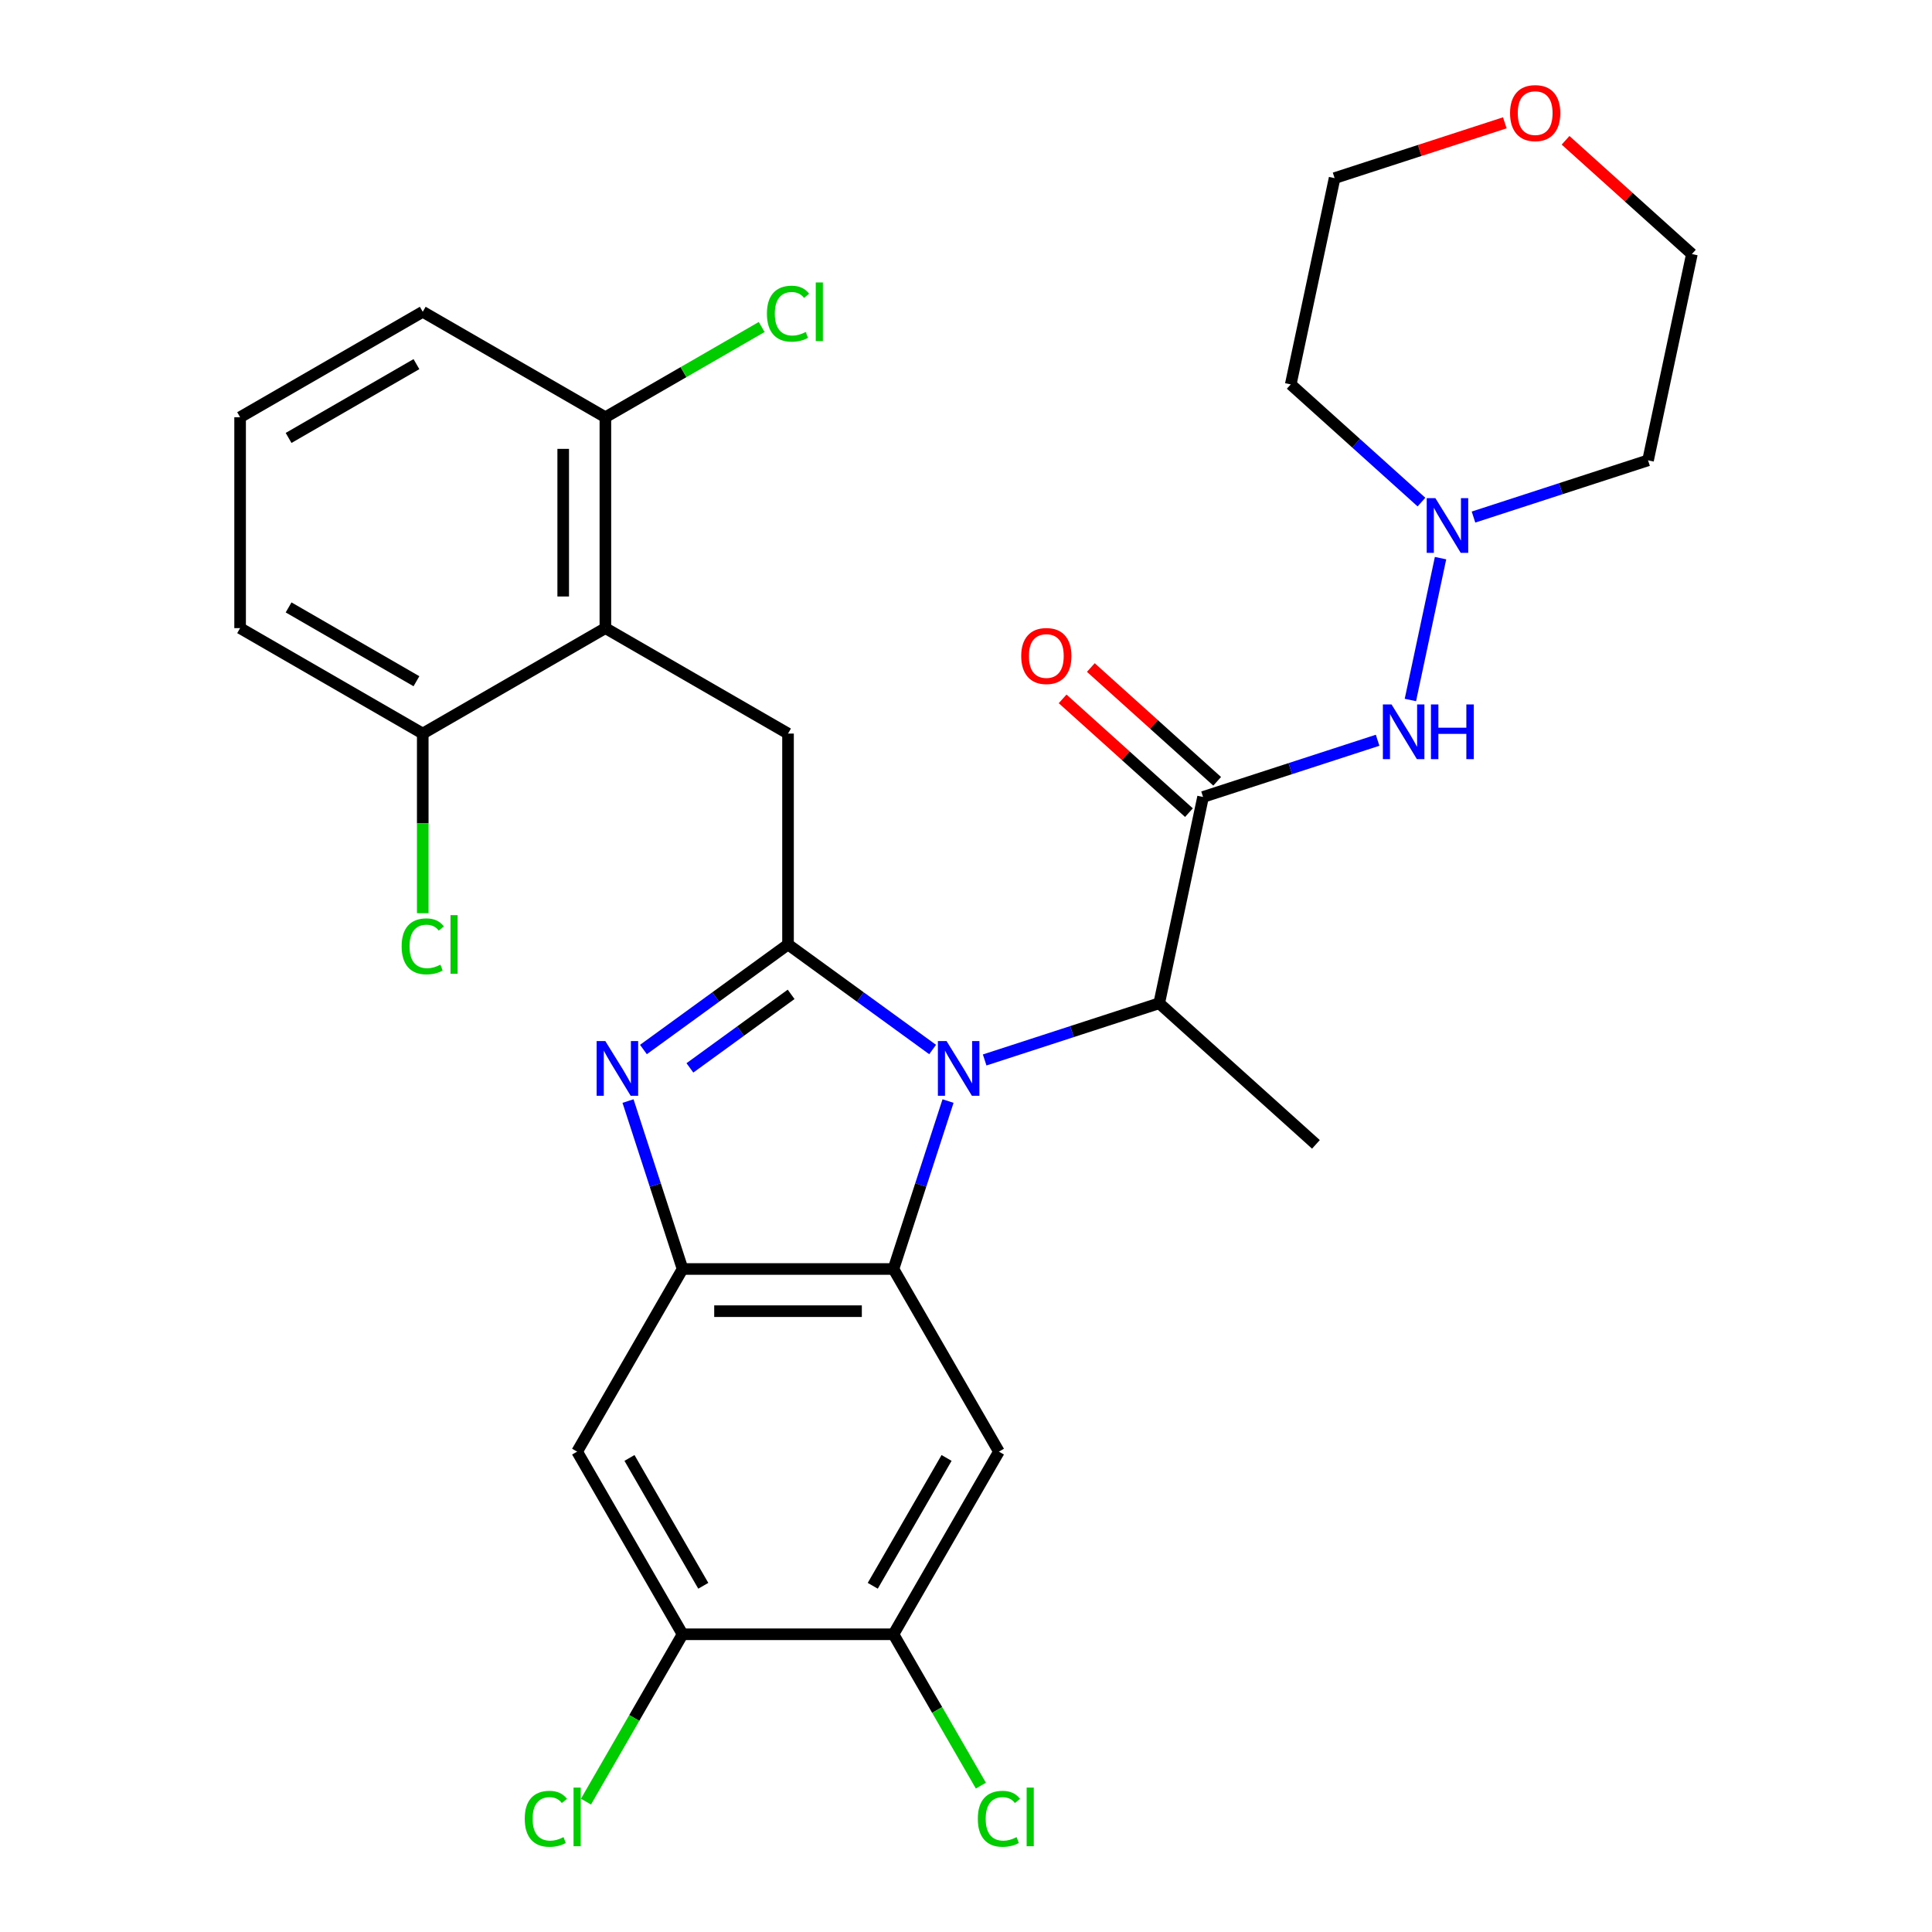 <?xml version='1.0' encoding='iso-8859-1'?>
<svg version='1.1' baseProfile='full'
              xmlns='http://www.w3.org/2000/svg'
                      xmlns:rdkit='http://www.rdkit.org/xml'
                      xmlns:xlink='http://www.w3.org/1999/xlink'
                  xml:space='preserve'
width='1000px' height='1000px' viewBox='0 0 1000 1000'>
<!-- END OF HEADER -->
<rect style='opacity:1.0;fill:#FFFFFF;stroke:none' width='1000' height='1000' x='0' y='0'> </rect>
<path class='bond-0' d='M 550.005,361.744 L 582.701,391.183' style='fill:none;fill-rule:evenodd;stroke:#FF0000;stroke-width:6px;stroke-linecap:butt;stroke-linejoin:miter;stroke-opacity:1' />
<path class='bond-0' d='M 582.701,391.183 L 615.396,420.623' style='fill:none;fill-rule:evenodd;stroke:#000000;stroke-width:6px;stroke-linecap:butt;stroke-linejoin:miter;stroke-opacity:1' />
<path class='bond-0' d='M 564.613,345.52 L 597.309,374.959' style='fill:none;fill-rule:evenodd;stroke:#FF0000;stroke-width:6px;stroke-linecap:butt;stroke-linejoin:miter;stroke-opacity:1' />
<path class='bond-0' d='M 597.309,374.959 L 630.004,404.399' style='fill:none;fill-rule:evenodd;stroke:#000000;stroke-width:6px;stroke-linecap:butt;stroke-linejoin:miter;stroke-opacity:1' />
<path class='bond-1' d='M 622.7,412.511 L 667.873,397.833' style='fill:none;fill-rule:evenodd;stroke:#000000;stroke-width:6px;stroke-linecap:butt;stroke-linejoin:miter;stroke-opacity:1' />
<path class='bond-1' d='M 667.873,397.833 L 713.047,383.155' style='fill:none;fill-rule:evenodd;stroke:#0000FF;stroke-width:6px;stroke-linecap:butt;stroke-linejoin:miter;stroke-opacity:1' />
<path class='bond-2' d='M 622.7,412.511 L 600.005,519.283' style='fill:none;fill-rule:evenodd;stroke:#000000;stroke-width:6px;stroke-linecap:butt;stroke-linejoin:miter;stroke-opacity:1' />
<path class='bond-3' d='M 745.621,288.895 L 730.014,362.322' style='fill:none;fill-rule:evenodd;stroke:#0000FF;stroke-width:6px;stroke-linecap:butt;stroke-linejoin:miter;stroke-opacity:1' />
<path class='bond-4' d='M 735.742,259.879 L 701.916,229.422' style='fill:none;fill-rule:evenodd;stroke:#0000FF;stroke-width:6px;stroke-linecap:butt;stroke-linejoin:miter;stroke-opacity:1' />
<path class='bond-4' d='M 701.916,229.422 L 668.091,198.966' style='fill:none;fill-rule:evenodd;stroke:#000000;stroke-width:6px;stroke-linecap:butt;stroke-linejoin:miter;stroke-opacity:1' />
<path class='bond-5' d='M 762.68,267.63 L 807.853,252.952' style='fill:none;fill-rule:evenodd;stroke:#0000FF;stroke-width:6px;stroke-linecap:butt;stroke-linejoin:miter;stroke-opacity:1' />
<path class='bond-5' d='M 807.853,252.952 L 853.026,238.275' style='fill:none;fill-rule:evenodd;stroke:#000000;stroke-width:6px;stroke-linecap:butt;stroke-linejoin:miter;stroke-opacity:1' />
<path class='bond-6' d='M 810.33,72.624 L 843.026,102.063' style='fill:none;fill-rule:evenodd;stroke:#FF0000;stroke-width:6px;stroke-linecap:butt;stroke-linejoin:miter;stroke-opacity:1' />
<path class='bond-6' d='M 843.026,102.063 L 875.721,131.502' style='fill:none;fill-rule:evenodd;stroke:#000000;stroke-width:6px;stroke-linecap:butt;stroke-linejoin:miter;stroke-opacity:1' />
<path class='bond-7' d='M 778.872,63.572 L 734.829,77.883' style='fill:none;fill-rule:evenodd;stroke:#FF0000;stroke-width:6px;stroke-linecap:butt;stroke-linejoin:miter;stroke-opacity:1' />
<path class='bond-7' d='M 734.829,77.883 L 690.786,92.193' style='fill:none;fill-rule:evenodd;stroke:#000000;stroke-width:6px;stroke-linecap:butt;stroke-linejoin:miter;stroke-opacity:1' />
<path class='bond-8' d='M 517.037,751.363 L 462.458,845.897' style='fill:none;fill-rule:evenodd;stroke:#000000;stroke-width:6px;stroke-linecap:butt;stroke-linejoin:miter;stroke-opacity:1' />
<path class='bond-8' d='M 489.944,754.628 L 451.738,820.801' style='fill:none;fill-rule:evenodd;stroke:#000000;stroke-width:6px;stroke-linecap:butt;stroke-linejoin:miter;stroke-opacity:1' />
<path class='bond-9' d='M 517.037,751.363 L 462.458,656.83' style='fill:none;fill-rule:evenodd;stroke:#000000;stroke-width:6px;stroke-linecap:butt;stroke-linejoin:miter;stroke-opacity:1' />
<path class='bond-10' d='M 462.458,845.897 L 485.074,885.069' style='fill:none;fill-rule:evenodd;stroke:#000000;stroke-width:6px;stroke-linecap:butt;stroke-linejoin:miter;stroke-opacity:1' />
<path class='bond-10' d='M 485.074,885.069 L 507.69,924.241' style='fill:none;fill-rule:evenodd;stroke:#00CC00;stroke-width:6px;stroke-linecap:butt;stroke-linejoin:miter;stroke-opacity:1' />
<path class='bond-11' d='M 462.458,845.897 L 353.3,845.897' style='fill:none;fill-rule:evenodd;stroke:#000000;stroke-width:6px;stroke-linecap:butt;stroke-linejoin:miter;stroke-opacity:1' />
<path class='bond-12' d='M 353.3,845.897 L 298.721,751.363' style='fill:none;fill-rule:evenodd;stroke:#000000;stroke-width:6px;stroke-linecap:butt;stroke-linejoin:miter;stroke-opacity:1' />
<path class='bond-12' d='M 364.02,820.801 L 325.815,754.628' style='fill:none;fill-rule:evenodd;stroke:#000000;stroke-width:6px;stroke-linecap:butt;stroke-linejoin:miter;stroke-opacity:1' />
<path class='bond-13' d='M 353.3,845.897 L 328.295,889.207' style='fill:none;fill-rule:evenodd;stroke:#000000;stroke-width:6px;stroke-linecap:butt;stroke-linejoin:miter;stroke-opacity:1' />
<path class='bond-13' d='M 328.295,889.207 L 303.29,932.517' style='fill:none;fill-rule:evenodd;stroke:#00CC00;stroke-width:6px;stroke-linecap:butt;stroke-linejoin:miter;stroke-opacity:1' />
<path class='bond-14' d='M 298.721,751.363 L 353.3,656.83' style='fill:none;fill-rule:evenodd;stroke:#000000;stroke-width:6px;stroke-linecap:butt;stroke-linejoin:miter;stroke-opacity:1' />
<path class='bond-15' d='M 490.702,569.904 L 476.58,613.367' style='fill:none;fill-rule:evenodd;stroke:#0000FF;stroke-width:6px;stroke-linecap:butt;stroke-linejoin:miter;stroke-opacity:1' />
<path class='bond-15' d='M 476.58,613.367 L 462.458,656.83' style='fill:none;fill-rule:evenodd;stroke:#000000;stroke-width:6px;stroke-linecap:butt;stroke-linejoin:miter;stroke-opacity:1' />
<path class='bond-16' d='M 482.721,543.229 L 445.3,516.041' style='fill:none;fill-rule:evenodd;stroke:#0000FF;stroke-width:6px;stroke-linecap:butt;stroke-linejoin:miter;stroke-opacity:1' />
<path class='bond-16' d='M 445.3,516.041 L 407.879,488.853' style='fill:none;fill-rule:evenodd;stroke:#000000;stroke-width:6px;stroke-linecap:butt;stroke-linejoin:miter;stroke-opacity:1' />
<path class='bond-17' d='M 509.659,548.638 L 554.832,533.961' style='fill:none;fill-rule:evenodd;stroke:#0000FF;stroke-width:6px;stroke-linecap:butt;stroke-linejoin:miter;stroke-opacity:1' />
<path class='bond-17' d='M 554.832,533.961 L 600.005,519.283' style='fill:none;fill-rule:evenodd;stroke:#000000;stroke-width:6px;stroke-linecap:butt;stroke-linejoin:miter;stroke-opacity:1' />
<path class='bond-18' d='M 462.458,656.83 L 353.3,656.83' style='fill:none;fill-rule:evenodd;stroke:#000000;stroke-width:6px;stroke-linecap:butt;stroke-linejoin:miter;stroke-opacity:1' />
<path class='bond-18' d='M 446.084,678.662 L 369.674,678.662' style='fill:none;fill-rule:evenodd;stroke:#000000;stroke-width:6px;stroke-linecap:butt;stroke-linejoin:miter;stroke-opacity:1' />
<path class='bond-19' d='M 353.3,656.83 L 339.178,613.367' style='fill:none;fill-rule:evenodd;stroke:#000000;stroke-width:6px;stroke-linecap:butt;stroke-linejoin:miter;stroke-opacity:1' />
<path class='bond-19' d='M 339.178,613.367 L 325.056,569.904' style='fill:none;fill-rule:evenodd;stroke:#0000FF;stroke-width:6px;stroke-linecap:butt;stroke-linejoin:miter;stroke-opacity:1' />
<path class='bond-20' d='M 333.038,543.229 L 370.458,516.041' style='fill:none;fill-rule:evenodd;stroke:#0000FF;stroke-width:6px;stroke-linecap:butt;stroke-linejoin:miter;stroke-opacity:1' />
<path class='bond-20' d='M 370.458,516.041 L 407.879,488.853' style='fill:none;fill-rule:evenodd;stroke:#000000;stroke-width:6px;stroke-linecap:butt;stroke-linejoin:miter;stroke-opacity:1' />
<path class='bond-20' d='M 357.096,552.735 L 383.291,533.703' style='fill:none;fill-rule:evenodd;stroke:#0000FF;stroke-width:6px;stroke-linecap:butt;stroke-linejoin:miter;stroke-opacity:1' />
<path class='bond-20' d='M 383.291,533.703 L 409.485,514.672' style='fill:none;fill-rule:evenodd;stroke:#000000;stroke-width:6px;stroke-linecap:butt;stroke-linejoin:miter;stroke-opacity:1' />
<path class='bond-21' d='M 407.879,488.853 L 407.879,379.695' style='fill:none;fill-rule:evenodd;stroke:#000000;stroke-width:6px;stroke-linecap:butt;stroke-linejoin:miter;stroke-opacity:1' />
<path class='bond-22' d='M 407.879,379.695 L 313.346,325.117' style='fill:none;fill-rule:evenodd;stroke:#000000;stroke-width:6px;stroke-linecap:butt;stroke-linejoin:miter;stroke-opacity:1' />
<path class='bond-23' d='M 600.005,519.283 L 681.125,592.324' style='fill:none;fill-rule:evenodd;stroke:#000000;stroke-width:6px;stroke-linecap:butt;stroke-linejoin:miter;stroke-opacity:1' />
<path class='bond-24' d='M 218.812,161.38 L 124.279,215.959' style='fill:none;fill-rule:evenodd;stroke:#000000;stroke-width:6px;stroke-linecap:butt;stroke-linejoin:miter;stroke-opacity:1' />
<path class='bond-24' d='M 215.548,188.473 L 149.375,226.679' style='fill:none;fill-rule:evenodd;stroke:#000000;stroke-width:6px;stroke-linecap:butt;stroke-linejoin:miter;stroke-opacity:1' />
<path class='bond-25' d='M 218.812,161.38 L 313.346,215.959' style='fill:none;fill-rule:evenodd;stroke:#000000;stroke-width:6px;stroke-linecap:butt;stroke-linejoin:miter;stroke-opacity:1' />
<path class='bond-26' d='M 124.279,215.959 L 124.279,325.117' style='fill:none;fill-rule:evenodd;stroke:#000000;stroke-width:6px;stroke-linecap:butt;stroke-linejoin:miter;stroke-opacity:1' />
<path class='bond-27' d='M 124.279,325.117 L 218.812,379.695' style='fill:none;fill-rule:evenodd;stroke:#000000;stroke-width:6px;stroke-linecap:butt;stroke-linejoin:miter;stroke-opacity:1' />
<path class='bond-27' d='M 149.375,314.397 L 215.548,352.602' style='fill:none;fill-rule:evenodd;stroke:#000000;stroke-width:6px;stroke-linecap:butt;stroke-linejoin:miter;stroke-opacity:1' />
<path class='bond-28' d='M 218.812,379.695 L 313.346,325.117' style='fill:none;fill-rule:evenodd;stroke:#000000;stroke-width:6px;stroke-linecap:butt;stroke-linejoin:miter;stroke-opacity:1' />
<path class='bond-29' d='M 218.812,379.695 L 218.812,426.18' style='fill:none;fill-rule:evenodd;stroke:#000000;stroke-width:6px;stroke-linecap:butt;stroke-linejoin:miter;stroke-opacity:1' />
<path class='bond-29' d='M 218.812,426.18 L 218.812,472.664' style='fill:none;fill-rule:evenodd;stroke:#00CC00;stroke-width:6px;stroke-linecap:butt;stroke-linejoin:miter;stroke-opacity:1' />
<path class='bond-30' d='M 313.346,325.117 L 313.346,215.959' style='fill:none;fill-rule:evenodd;stroke:#000000;stroke-width:6px;stroke-linecap:butt;stroke-linejoin:miter;stroke-opacity:1' />
<path class='bond-30' d='M 291.514,308.743 L 291.514,232.332' style='fill:none;fill-rule:evenodd;stroke:#000000;stroke-width:6px;stroke-linecap:butt;stroke-linejoin:miter;stroke-opacity:1' />
<path class='bond-31' d='M 313.346,215.959 L 353.788,192.609' style='fill:none;fill-rule:evenodd;stroke:#000000;stroke-width:6px;stroke-linecap:butt;stroke-linejoin:miter;stroke-opacity:1' />
<path class='bond-31' d='M 353.788,192.609 L 394.23,169.26' style='fill:none;fill-rule:evenodd;stroke:#00CC00;stroke-width:6px;stroke-linecap:butt;stroke-linejoin:miter;stroke-opacity:1' />
<path class='bond-32' d='M 668.091,198.966 L 690.786,92.193' style='fill:none;fill-rule:evenodd;stroke:#000000;stroke-width:6px;stroke-linecap:butt;stroke-linejoin:miter;stroke-opacity:1' />
<path class='bond-33' d='M 853.026,238.275 L 875.721,131.502' style='fill:none;fill-rule:evenodd;stroke:#000000;stroke-width:6px;stroke-linecap:butt;stroke-linejoin:miter;stroke-opacity:1' />
<path  class='atom-0' d='M 528.58 339.55
Q 528.58 332.75, 531.94 328.95
Q 535.3 325.15, 541.58 325.15
Q 547.86 325.15, 551.22 328.95
Q 554.58 332.75, 554.58 339.55
Q 554.58 346.43, 551.18 350.35
Q 547.78 354.23, 541.58 354.23
Q 535.34 354.23, 531.94 350.35
Q 528.58 346.47, 528.58 339.55
M 541.58 351.03
Q 545.9 351.03, 548.22 348.15
Q 550.58 345.23, 550.58 339.55
Q 550.58 333.99, 548.22 331.19
Q 545.9 328.35, 541.58 328.35
Q 537.26 328.35, 534.9 331.15
Q 532.58 333.95, 532.58 339.55
Q 532.58 345.27, 534.9 348.15
Q 537.26 351.03, 541.58 351.03
' fill='#FF0000'/>
<path  class='atom-2' d='M 742.951 257.846
L 752.231 272.846
Q 753.151 274.326, 754.631 277.006
Q 756.111 279.686, 756.191 279.846
L 756.191 257.846
L 759.951 257.846
L 759.951 286.166
L 756.071 286.166
L 746.111 269.766
Q 744.951 267.846, 743.711 265.646
Q 742.511 263.446, 742.151 262.766
L 742.151 286.166
L 738.471 286.166
L 738.471 257.846
L 742.951 257.846
' fill='#0000FF'/>
<path  class='atom-3' d='M 720.256 364.619
L 729.536 379.619
Q 730.456 381.099, 731.936 383.779
Q 733.416 386.459, 733.496 386.619
L 733.496 364.619
L 737.256 364.619
L 737.256 392.939
L 733.376 392.939
L 723.416 376.539
Q 722.256 374.619, 721.016 372.419
Q 719.816 370.219, 719.456 369.539
L 719.456 392.939
L 715.776 392.939
L 715.776 364.619
L 720.256 364.619
' fill='#0000FF'/>
<path  class='atom-3' d='M 740.656 364.619
L 744.496 364.619
L 744.496 376.659
L 758.976 376.659
L 758.976 364.619
L 762.816 364.619
L 762.816 392.939
L 758.976 392.939
L 758.976 379.859
L 744.496 379.859
L 744.496 392.939
L 740.656 392.939
L 740.656 364.619
' fill='#0000FF'/>
<path  class='atom-4' d='M 781.601 58.541
Q 781.601 51.742, 784.961 47.941
Q 788.321 44.142, 794.601 44.142
Q 800.881 44.142, 804.241 47.941
Q 807.601 51.742, 807.601 58.541
Q 807.601 65.421, 804.201 69.341
Q 800.801 73.222, 794.601 73.222
Q 788.361 73.222, 784.961 69.341
Q 781.601 65.462, 781.601 58.541
M 794.601 70.022
Q 798.921 70.022, 801.241 67.141
Q 803.601 64.222, 803.601 58.541
Q 803.601 52.981, 801.241 50.181
Q 798.921 47.342, 794.601 47.342
Q 790.281 47.342, 787.921 50.142
Q 785.601 52.941, 785.601 58.541
Q 785.601 64.261, 787.921 67.141
Q 790.281 70.022, 794.601 70.022
' fill='#FF0000'/>
<path  class='atom-9' d='M 489.93 538.855
L 499.21 553.855
Q 500.13 555.335, 501.61 558.015
Q 503.09 560.695, 503.17 560.855
L 503.17 538.855
L 506.93 538.855
L 506.93 567.175
L 503.05 567.175
L 493.09 550.775
Q 491.93 548.855, 490.69 546.655
Q 489.49 544.455, 489.13 543.775
L 489.13 567.175
L 485.45 567.175
L 485.45 538.855
L 489.93 538.855
' fill='#0000FF'/>
<path  class='atom-12' d='M 313.309 538.855
L 322.589 553.855
Q 323.509 555.335, 324.989 558.015
Q 326.469 560.695, 326.549 560.855
L 326.549 538.855
L 330.309 538.855
L 330.309 567.175
L 326.429 567.175
L 316.469 550.775
Q 315.309 548.855, 314.069 546.655
Q 312.869 544.455, 312.509 543.775
L 312.509 567.175
L 308.829 567.175
L 308.829 538.855
L 313.309 538.855
' fill='#0000FF'/>
<path  class='atom-19' d='M 271.601 941.41
Q 271.601 934.37, 274.881 930.69
Q 278.201 926.97, 284.481 926.97
Q 290.321 926.97, 293.441 931.09
L 290.801 933.25
Q 288.521 930.25, 284.481 930.25
Q 280.201 930.25, 277.921 933.13
Q 275.681 935.97, 275.681 941.41
Q 275.681 947.01, 278.001 949.89
Q 280.361 952.77, 284.921 952.77
Q 288.041 952.77, 291.681 950.89
L 292.801 953.89
Q 291.321 954.85, 289.081 955.41
Q 286.841 955.97, 284.361 955.97
Q 278.201 955.97, 274.881 952.21
Q 271.601 948.45, 271.601 941.41
' fill='#00CC00'/>
<path  class='atom-19' d='M 296.881 925.25
L 300.561 925.25
L 300.561 955.61
L 296.881 955.61
L 296.881 925.25
' fill='#00CC00'/>
<path  class='atom-20' d='M 506.117 941.41
Q 506.117 934.37, 509.397 930.69
Q 512.717 926.97, 518.997 926.97
Q 524.837 926.97, 527.957 931.09
L 525.317 933.25
Q 523.037 930.25, 518.997 930.25
Q 514.717 930.25, 512.437 933.13
Q 510.197 935.97, 510.197 941.41
Q 510.197 947.01, 512.517 949.89
Q 514.877 952.77, 519.437 952.77
Q 522.557 952.77, 526.197 950.89
L 527.317 953.89
Q 525.837 954.85, 523.597 955.41
Q 521.357 955.97, 518.877 955.97
Q 512.717 955.97, 509.397 952.21
Q 506.117 948.45, 506.117 941.41
' fill='#00CC00'/>
<path  class='atom-20' d='M 531.397 925.25
L 535.077 925.25
L 535.077 955.61
L 531.397 955.61
L 531.397 925.25
' fill='#00CC00'/>
<path  class='atom-24' d='M 396.959 162.36
Q 396.959 155.32, 400.239 151.64
Q 403.559 147.92, 409.839 147.92
Q 415.679 147.92, 418.799 152.04
L 416.159 154.2
Q 413.879 151.2, 409.839 151.2
Q 405.559 151.2, 403.279 154.08
Q 401.039 156.92, 401.039 162.36
Q 401.039 167.96, 403.359 170.84
Q 405.719 173.72, 410.279 173.72
Q 413.399 173.72, 417.039 171.84
L 418.159 174.84
Q 416.679 175.8, 414.439 176.36
Q 412.199 176.92, 409.719 176.92
Q 403.559 176.92, 400.239 173.16
Q 396.959 169.4, 396.959 162.36
' fill='#00CC00'/>
<path  class='atom-24' d='M 422.239 146.2
L 425.919 146.2
L 425.919 176.56
L 422.239 176.56
L 422.239 146.2
' fill='#00CC00'/>
<path  class='atom-25' d='M 207.892 489.833
Q 207.892 482.793, 211.172 479.113
Q 214.492 475.393, 220.772 475.393
Q 226.612 475.393, 229.732 479.513
L 227.092 481.673
Q 224.812 478.673, 220.772 478.673
Q 216.492 478.673, 214.212 481.553
Q 211.972 484.393, 211.972 489.833
Q 211.972 495.433, 214.292 498.313
Q 216.652 501.193, 221.212 501.193
Q 224.332 501.193, 227.972 499.313
L 229.092 502.313
Q 227.612 503.273, 225.372 503.833
Q 223.132 504.393, 220.652 504.393
Q 214.492 504.393, 211.172 500.633
Q 207.892 496.873, 207.892 489.833
' fill='#00CC00'/>
<path  class='atom-25' d='M 233.172 473.673
L 236.852 473.673
L 236.852 504.033
L 233.172 504.033
L 233.172 473.673
' fill='#00CC00'/>
</svg>
